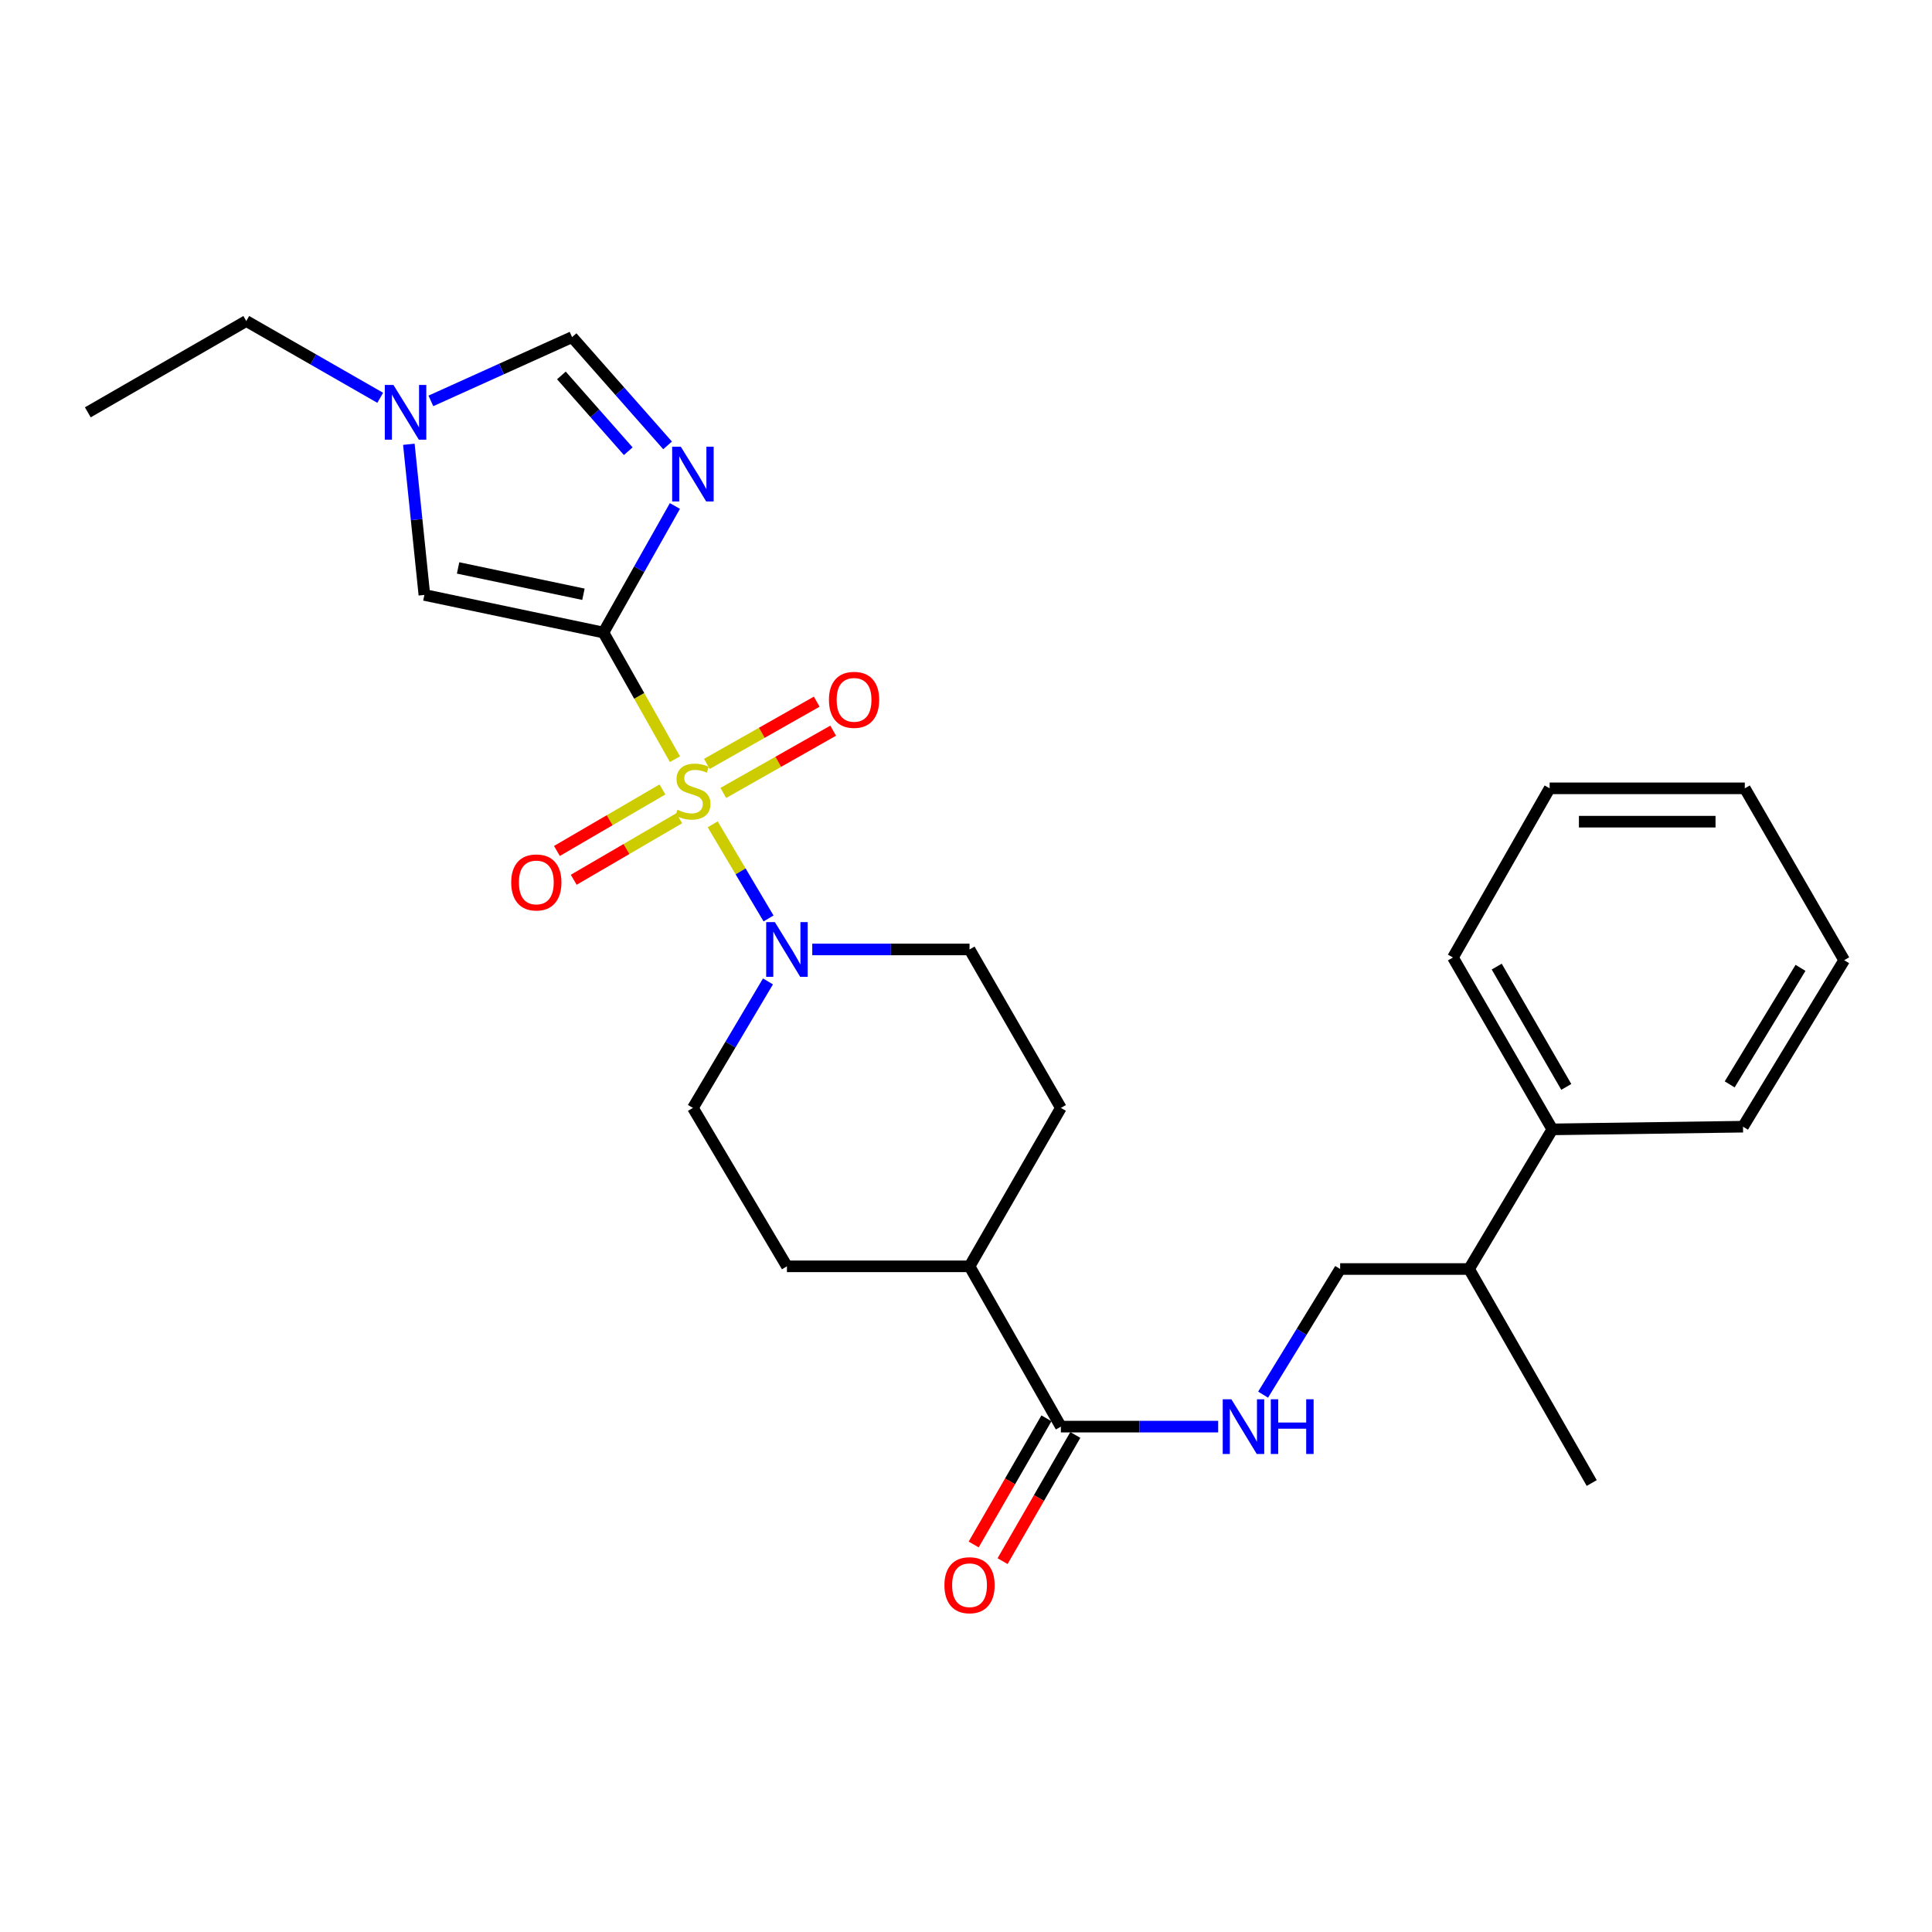 <?xml version='1.0' encoding='iso-8859-1'?>
<svg version='1.1' baseProfile='full'
              xmlns='http://www.w3.org/2000/svg'
                      xmlns:rdkit='http://www.rdkit.org/xml'
                      xmlns:xlink='http://www.w3.org/1999/xlink'
                  xml:space='preserve'
width='1000px' height='1000px' viewBox='0 0 1000 1000'>
<!-- END OF HEADER -->
<rect style='opacity:1.0;fill:#FFFFFF;stroke:none' width='1000' height='1000' x='0' y='0'> </rect>
<path class='bond-0' d='M 349.347,392.936 L 330.845,360.169' style='fill:none;fill-rule:evenodd;stroke:#CCCC00;stroke-width:6px;stroke-linecap:butt;stroke-linejoin:miter;stroke-opacity:1' />
<path class='bond-0' d='M 330.845,360.169 L 312.342,327.401' style='fill:none;fill-rule:evenodd;stroke:#000000;stroke-width:6px;stroke-linecap:butt;stroke-linejoin:miter;stroke-opacity:1' />
<path class='bond-2' d='M 368.894,426.675 L 383.346,451.032' style='fill:none;fill-rule:evenodd;stroke:#CCCC00;stroke-width:6px;stroke-linecap:butt;stroke-linejoin:miter;stroke-opacity:1' />
<path class='bond-2' d='M 383.346,451.032 L 397.798,475.388' style='fill:none;fill-rule:evenodd;stroke:#0000FF;stroke-width:6px;stroke-linecap:butt;stroke-linejoin:miter;stroke-opacity:1' />
<path class='bond-7' d='M 342.877,408.617 L 315.572,424.537' style='fill:none;fill-rule:evenodd;stroke:#CCCC00;stroke-width:6px;stroke-linecap:butt;stroke-linejoin:miter;stroke-opacity:1' />
<path class='bond-7' d='M 315.572,424.537 L 288.266,440.458' style='fill:none;fill-rule:evenodd;stroke:#FF0000;stroke-width:6px;stroke-linecap:butt;stroke-linejoin:miter;stroke-opacity:1' />
<path class='bond-7' d='M 351.571,423.529 L 324.266,439.449' style='fill:none;fill-rule:evenodd;stroke:#CCCC00;stroke-width:6px;stroke-linecap:butt;stroke-linejoin:miter;stroke-opacity:1' />
<path class='bond-7' d='M 324.266,439.449 L 296.961,455.37' style='fill:none;fill-rule:evenodd;stroke:#FF0000;stroke-width:6px;stroke-linecap:butt;stroke-linejoin:miter;stroke-opacity:1' />
<path class='bond-8' d='M 374.381,410.418 L 402.814,394.308' style='fill:none;fill-rule:evenodd;stroke:#CCCC00;stroke-width:6px;stroke-linecap:butt;stroke-linejoin:miter;stroke-opacity:1' />
<path class='bond-8' d='M 402.814,394.308 L 431.247,378.199' style='fill:none;fill-rule:evenodd;stroke:#FF0000;stroke-width:6px;stroke-linecap:butt;stroke-linejoin:miter;stroke-opacity:1' />
<path class='bond-8' d='M 365.872,395.4 L 394.305,379.29' style='fill:none;fill-rule:evenodd;stroke:#CCCC00;stroke-width:6px;stroke-linecap:butt;stroke-linejoin:miter;stroke-opacity:1' />
<path class='bond-8' d='M 394.305,379.29 L 422.738,363.181' style='fill:none;fill-rule:evenodd;stroke:#FF0000;stroke-width:6px;stroke-linecap:butt;stroke-linejoin:miter;stroke-opacity:1' />
<path class='bond-1' d='M 312.342,327.401 L 330.834,294.649' style='fill:none;fill-rule:evenodd;stroke:#000000;stroke-width:6px;stroke-linecap:butt;stroke-linejoin:miter;stroke-opacity:1' />
<path class='bond-1' d='M 330.834,294.649 L 349.326,261.896' style='fill:none;fill-rule:evenodd;stroke:#0000FF;stroke-width:6px;stroke-linecap:butt;stroke-linejoin:miter;stroke-opacity:1' />
<path class='bond-3' d='M 312.342,327.401 L 219.659,307.934' style='fill:none;fill-rule:evenodd;stroke:#000000;stroke-width:6px;stroke-linecap:butt;stroke-linejoin:miter;stroke-opacity:1' />
<path class='bond-3' d='M 301.987,307.588 L 237.109,293.962' style='fill:none;fill-rule:evenodd;stroke:#000000;stroke-width:6px;stroke-linecap:butt;stroke-linejoin:miter;stroke-opacity:1' />
<path class='bond-4' d='M 345.546,230.53 L 320.827,202.513' style='fill:none;fill-rule:evenodd;stroke:#0000FF;stroke-width:6px;stroke-linecap:butt;stroke-linejoin:miter;stroke-opacity:1' />
<path class='bond-4' d='M 320.827,202.513 L 296.107,174.495' style='fill:none;fill-rule:evenodd;stroke:#000000;stroke-width:6px;stroke-linecap:butt;stroke-linejoin:miter;stroke-opacity:1' />
<path class='bond-4' d='M 325.187,233.545 L 307.883,213.933' style='fill:none;fill-rule:evenodd;stroke:#0000FF;stroke-width:6px;stroke-linecap:butt;stroke-linejoin:miter;stroke-opacity:1' />
<path class='bond-4' d='M 307.883,213.933 L 290.579,194.321' style='fill:none;fill-rule:evenodd;stroke:#000000;stroke-width:6px;stroke-linecap:butt;stroke-linejoin:miter;stroke-opacity:1' />
<path class='bond-10' d='M 420.42,491.431 L 461.126,491.431' style='fill:none;fill-rule:evenodd;stroke:#0000FF;stroke-width:6px;stroke-linecap:butt;stroke-linejoin:miter;stroke-opacity:1' />
<path class='bond-10' d='M 461.126,491.431 L 501.832,491.431' style='fill:none;fill-rule:evenodd;stroke:#000000;stroke-width:6px;stroke-linecap:butt;stroke-linejoin:miter;stroke-opacity:1' />
<path class='bond-11' d='M 397.5,507.975 L 378.075,540.712' style='fill:none;fill-rule:evenodd;stroke:#0000FF;stroke-width:6px;stroke-linecap:butt;stroke-linejoin:miter;stroke-opacity:1' />
<path class='bond-11' d='M 378.075,540.712 L 358.65,573.45' style='fill:none;fill-rule:evenodd;stroke:#000000;stroke-width:6px;stroke-linecap:butt;stroke-linejoin:miter;stroke-opacity:1' />
<path class='bond-5' d='M 219.659,307.934 L 215.639,268.944' style='fill:none;fill-rule:evenodd;stroke:#000000;stroke-width:6px;stroke-linecap:butt;stroke-linejoin:miter;stroke-opacity:1' />
<path class='bond-5' d='M 215.639,268.944 L 211.62,229.955' style='fill:none;fill-rule:evenodd;stroke:#0000FF;stroke-width:6px;stroke-linecap:butt;stroke-linejoin:miter;stroke-opacity:1' />
<path class='bond-28' d='M 296.107,174.495 L 259.563,190.998' style='fill:none;fill-rule:evenodd;stroke:#000000;stroke-width:6px;stroke-linecap:butt;stroke-linejoin:miter;stroke-opacity:1' />
<path class='bond-28' d='M 259.563,190.998 L 223.02,207.501' style='fill:none;fill-rule:evenodd;stroke:#0000FF;stroke-width:6px;stroke-linecap:butt;stroke-linejoin:miter;stroke-opacity:1' />
<path class='bond-19' d='M 196.8,205.901 L 162.137,186.032' style='fill:none;fill-rule:evenodd;stroke:#0000FF;stroke-width:6px;stroke-linecap:butt;stroke-linejoin:miter;stroke-opacity:1' />
<path class='bond-19' d='M 162.137,186.032 L 127.474,166.162' style='fill:none;fill-rule:evenodd;stroke:#000000;stroke-width:6px;stroke-linecap:butt;stroke-linejoin:miter;stroke-opacity:1' />
<path class='bond-6' d='M 549.108,738.419 L 501.832,655.45' style='fill:none;fill-rule:evenodd;stroke:#000000;stroke-width:6px;stroke-linecap:butt;stroke-linejoin:miter;stroke-opacity:1' />
<path class='bond-9' d='M 549.108,738.419 L 589.814,738.419' style='fill:none;fill-rule:evenodd;stroke:#000000;stroke-width:6px;stroke-linecap:butt;stroke-linejoin:miter;stroke-opacity:1' />
<path class='bond-9' d='M 589.814,738.419 L 630.52,738.419' style='fill:none;fill-rule:evenodd;stroke:#0000FF;stroke-width:6px;stroke-linecap:butt;stroke-linejoin:miter;stroke-opacity:1' />
<path class='bond-13' d='M 541.631,734.109 L 522.803,766.766' style='fill:none;fill-rule:evenodd;stroke:#000000;stroke-width:6px;stroke-linecap:butt;stroke-linejoin:miter;stroke-opacity:1' />
<path class='bond-13' d='M 522.803,766.766 L 503.975,799.423' style='fill:none;fill-rule:evenodd;stroke:#FF0000;stroke-width:6px;stroke-linecap:butt;stroke-linejoin:miter;stroke-opacity:1' />
<path class='bond-13' d='M 556.585,742.73 L 537.757,775.387' style='fill:none;fill-rule:evenodd;stroke:#000000;stroke-width:6px;stroke-linecap:butt;stroke-linejoin:miter;stroke-opacity:1' />
<path class='bond-13' d='M 537.757,775.387 L 518.929,808.044' style='fill:none;fill-rule:evenodd;stroke:#FF0000;stroke-width:6px;stroke-linecap:butt;stroke-linejoin:miter;stroke-opacity:1' />
<path class='bond-14' d='M 653.776,721.867 L 673.719,689.354' style='fill:none;fill-rule:evenodd;stroke:#0000FF;stroke-width:6px;stroke-linecap:butt;stroke-linejoin:miter;stroke-opacity:1' />
<path class='bond-14' d='M 673.719,689.354 L 693.661,656.841' style='fill:none;fill-rule:evenodd;stroke:#000000;stroke-width:6px;stroke-linecap:butt;stroke-linejoin:miter;stroke-opacity:1' />
<path class='bond-15' d='M 501.832,491.431 L 549.108,573.45' style='fill:none;fill-rule:evenodd;stroke:#000000;stroke-width:6px;stroke-linecap:butt;stroke-linejoin:miter;stroke-opacity:1' />
<path class='bond-16' d='M 358.65,573.45 L 407.317,655.45' style='fill:none;fill-rule:evenodd;stroke:#000000;stroke-width:6px;stroke-linecap:butt;stroke-linejoin:miter;stroke-opacity:1' />
<path class='bond-12' d='M 501.832,655.45 L 407.317,655.45' style='fill:none;fill-rule:evenodd;stroke:#000000;stroke-width:6px;stroke-linecap:butt;stroke-linejoin:miter;stroke-opacity:1' />
<path class='bond-27' d='M 501.832,655.45 L 549.108,573.45' style='fill:none;fill-rule:evenodd;stroke:#000000;stroke-width:6px;stroke-linecap:butt;stroke-linejoin:miter;stroke-opacity:1' />
<path class='bond-18' d='M 693.661,656.841 L 760.386,656.841' style='fill:none;fill-rule:evenodd;stroke:#000000;stroke-width:6px;stroke-linecap:butt;stroke-linejoin:miter;stroke-opacity:1' />
<path class='bond-17' d='M 803.481,584.564 L 760.386,656.841' style='fill:none;fill-rule:evenodd;stroke:#000000;stroke-width:6px;stroke-linecap:butt;stroke-linejoin:miter;stroke-opacity:1' />
<path class='bond-20' d='M 803.481,584.564 L 752.043,495.602' style='fill:none;fill-rule:evenodd;stroke:#000000;stroke-width:6px;stroke-linecap:butt;stroke-linejoin:miter;stroke-opacity:1' />
<path class='bond-20' d='M 810.708,562.58 L 774.701,500.306' style='fill:none;fill-rule:evenodd;stroke:#000000;stroke-width:6px;stroke-linecap:butt;stroke-linejoin:miter;stroke-opacity:1' />
<path class='bond-21' d='M 803.481,584.564 L 902.177,583.174' style='fill:none;fill-rule:evenodd;stroke:#000000;stroke-width:6px;stroke-linecap:butt;stroke-linejoin:miter;stroke-opacity:1' />
<path class='bond-22' d='M 760.386,656.841 L 823.878,767.61' style='fill:none;fill-rule:evenodd;stroke:#000000;stroke-width:6px;stroke-linecap:butt;stroke-linejoin:miter;stroke-opacity:1' />
<path class='bond-23' d='M 127.474,166.162 L 45.455,213.419' style='fill:none;fill-rule:evenodd;stroke:#000000;stroke-width:6px;stroke-linecap:butt;stroke-linejoin:miter;stroke-opacity:1' />
<path class='bond-24' d='M 752.043,495.602 L 802.091,408.04' style='fill:none;fill-rule:evenodd;stroke:#000000;stroke-width:6px;stroke-linecap:butt;stroke-linejoin:miter;stroke-opacity:1' />
<path class='bond-25' d='M 902.177,583.174 L 954.545,497.002' style='fill:none;fill-rule:evenodd;stroke:#000000;stroke-width:6px;stroke-linecap:butt;stroke-linejoin:miter;stroke-opacity:1' />
<path class='bond-25' d='M 895.281,561.284 L 931.939,500.963' style='fill:none;fill-rule:evenodd;stroke:#000000;stroke-width:6px;stroke-linecap:butt;stroke-linejoin:miter;stroke-opacity:1' />
<path class='bond-29' d='M 802.091,408.04 L 903.107,408.04' style='fill:none;fill-rule:evenodd;stroke:#000000;stroke-width:6px;stroke-linecap:butt;stroke-linejoin:miter;stroke-opacity:1' />
<path class='bond-29' d='M 817.243,425.301 L 887.955,425.301' style='fill:none;fill-rule:evenodd;stroke:#000000;stroke-width:6px;stroke-linecap:butt;stroke-linejoin:miter;stroke-opacity:1' />
<path class='bond-26' d='M 954.545,497.002 L 903.107,408.04' style='fill:none;fill-rule:evenodd;stroke:#000000;stroke-width:6px;stroke-linecap:butt;stroke-linejoin:miter;stroke-opacity:1' />
<path  class='atom-0' d='M 350.65 419.131
Q 350.97 419.251, 352.29 419.811
Q 353.61 420.371, 355.05 420.731
Q 356.53 421.051, 357.97 421.051
Q 360.65 421.051, 362.21 419.771
Q 363.77 418.451, 363.77 416.171
Q 363.77 414.611, 362.97 413.651
Q 362.21 412.691, 361.01 412.171
Q 359.81 411.651, 357.81 411.051
Q 355.29 410.291, 353.77 409.571
Q 352.29 408.851, 351.21 407.331
Q 350.17 405.811, 350.17 403.251
Q 350.17 399.691, 352.57 397.491
Q 355.01 395.291, 359.81 395.291
Q 363.09 395.291, 366.81 396.851
L 365.89 399.931
Q 362.49 398.531, 359.93 398.531
Q 357.17 398.531, 355.65 399.691
Q 354.13 400.811, 354.17 402.771
Q 354.17 404.291, 354.93 405.211
Q 355.73 406.131, 356.85 406.651
Q 358.01 407.171, 359.93 407.771
Q 362.49 408.571, 364.01 409.371
Q 365.53 410.171, 366.61 411.811
Q 367.73 413.411, 367.73 416.171
Q 367.73 420.091, 365.09 422.211
Q 362.49 424.291, 358.13 424.291
Q 355.61 424.291, 353.69 423.731
Q 351.81 423.211, 349.57 422.291
L 350.65 419.131
' fill='#CCCC00'/>
<path  class='atom-2' d='M 352.39 231.221
L 361.67 246.221
Q 362.59 247.701, 364.07 250.381
Q 365.55 253.061, 365.63 253.221
L 365.63 231.221
L 369.39 231.221
L 369.39 259.541
L 365.51 259.541
L 355.55 243.141
Q 354.39 241.221, 353.15 239.021
Q 351.95 236.821, 351.59 236.141
L 351.59 259.541
L 347.91 259.541
L 347.91 231.221
L 352.39 231.221
' fill='#0000FF'/>
<path  class='atom-3' d='M 401.057 477.271
L 410.337 492.271
Q 411.257 493.751, 412.737 496.431
Q 414.217 499.111, 414.297 499.271
L 414.297 477.271
L 418.057 477.271
L 418.057 505.591
L 414.177 505.591
L 404.217 489.191
Q 403.057 487.271, 401.817 485.071
Q 400.617 482.871, 400.257 482.191
L 400.257 505.591
L 396.577 505.591
L 396.577 477.271
L 401.057 477.271
' fill='#0000FF'/>
<path  class='atom-6' d='M 203.656 199.259
L 212.936 214.259
Q 213.856 215.739, 215.336 218.419
Q 216.816 221.099, 216.896 221.259
L 216.896 199.259
L 220.656 199.259
L 220.656 227.579
L 216.776 227.579
L 206.816 211.179
Q 205.656 209.259, 204.416 207.059
Q 203.216 204.859, 202.856 204.179
L 202.856 227.579
L 199.176 227.579
L 199.176 199.259
L 203.656 199.259
' fill='#0000FF'/>
<path  class='atom-8' d='M 264.599 456.748
Q 264.599 449.948, 267.959 446.148
Q 271.319 442.348, 277.599 442.348
Q 283.879 442.348, 287.239 446.148
Q 290.599 449.948, 290.599 456.748
Q 290.599 463.628, 287.199 467.548
Q 283.799 471.428, 277.599 471.428
Q 271.359 471.428, 267.959 467.548
Q 264.599 463.668, 264.599 456.748
M 277.599 468.228
Q 281.919 468.228, 284.239 465.348
Q 286.599 462.428, 286.599 456.748
Q 286.599 451.188, 284.239 448.388
Q 281.919 445.548, 277.599 445.548
Q 273.279 445.548, 270.919 448.348
Q 268.599 451.148, 268.599 456.748
Q 268.599 462.468, 270.919 465.348
Q 273.279 468.228, 277.599 468.228
' fill='#FF0000'/>
<path  class='atom-9' d='M 429.06 362.234
Q 429.06 355.434, 432.42 351.634
Q 435.78 347.834, 442.06 347.834
Q 448.34 347.834, 451.7 351.634
Q 455.06 355.434, 455.06 362.234
Q 455.06 369.114, 451.66 373.034
Q 448.26 376.914, 442.06 376.914
Q 435.82 376.914, 432.42 373.034
Q 429.06 369.154, 429.06 362.234
M 442.06 373.714
Q 446.38 373.714, 448.7 370.834
Q 451.06 367.914, 451.06 362.234
Q 451.06 356.674, 448.7 353.874
Q 446.38 351.034, 442.06 351.034
Q 437.74 351.034, 435.38 353.834
Q 433.06 356.634, 433.06 362.234
Q 433.06 367.954, 435.38 370.834
Q 437.74 373.714, 442.06 373.714
' fill='#FF0000'/>
<path  class='atom-10' d='M 637.363 724.259
L 646.643 739.259
Q 647.563 740.739, 649.043 743.419
Q 650.523 746.099, 650.603 746.259
L 650.603 724.259
L 654.363 724.259
L 654.363 752.579
L 650.483 752.579
L 640.523 736.179
Q 639.363 734.259, 638.123 732.059
Q 636.923 729.859, 636.563 729.179
L 636.563 752.579
L 632.883 752.579
L 632.883 724.259
L 637.363 724.259
' fill='#0000FF'/>
<path  class='atom-10' d='M 657.763 724.259
L 661.603 724.259
L 661.603 736.299
L 676.083 736.299
L 676.083 724.259
L 679.923 724.259
L 679.923 752.579
L 676.083 752.579
L 676.083 739.499
L 661.603 739.499
L 661.603 752.579
L 657.763 752.579
L 657.763 724.259
' fill='#0000FF'/>
<path  class='atom-14' d='M 488.832 820.5
Q 488.832 813.7, 492.192 809.9
Q 495.552 806.1, 501.832 806.1
Q 508.112 806.1, 511.472 809.9
Q 514.832 813.7, 514.832 820.5
Q 514.832 827.38, 511.432 831.3
Q 508.032 835.18, 501.832 835.18
Q 495.592 835.18, 492.192 831.3
Q 488.832 827.42, 488.832 820.5
M 501.832 831.98
Q 506.152 831.98, 508.472 829.1
Q 510.832 826.18, 510.832 820.5
Q 510.832 814.94, 508.472 812.14
Q 506.152 809.3, 501.832 809.3
Q 497.512 809.3, 495.152 812.1
Q 492.832 814.9, 492.832 820.5
Q 492.832 826.22, 495.152 829.1
Q 497.512 831.98, 501.832 831.98
' fill='#FF0000'/>
</svg>
